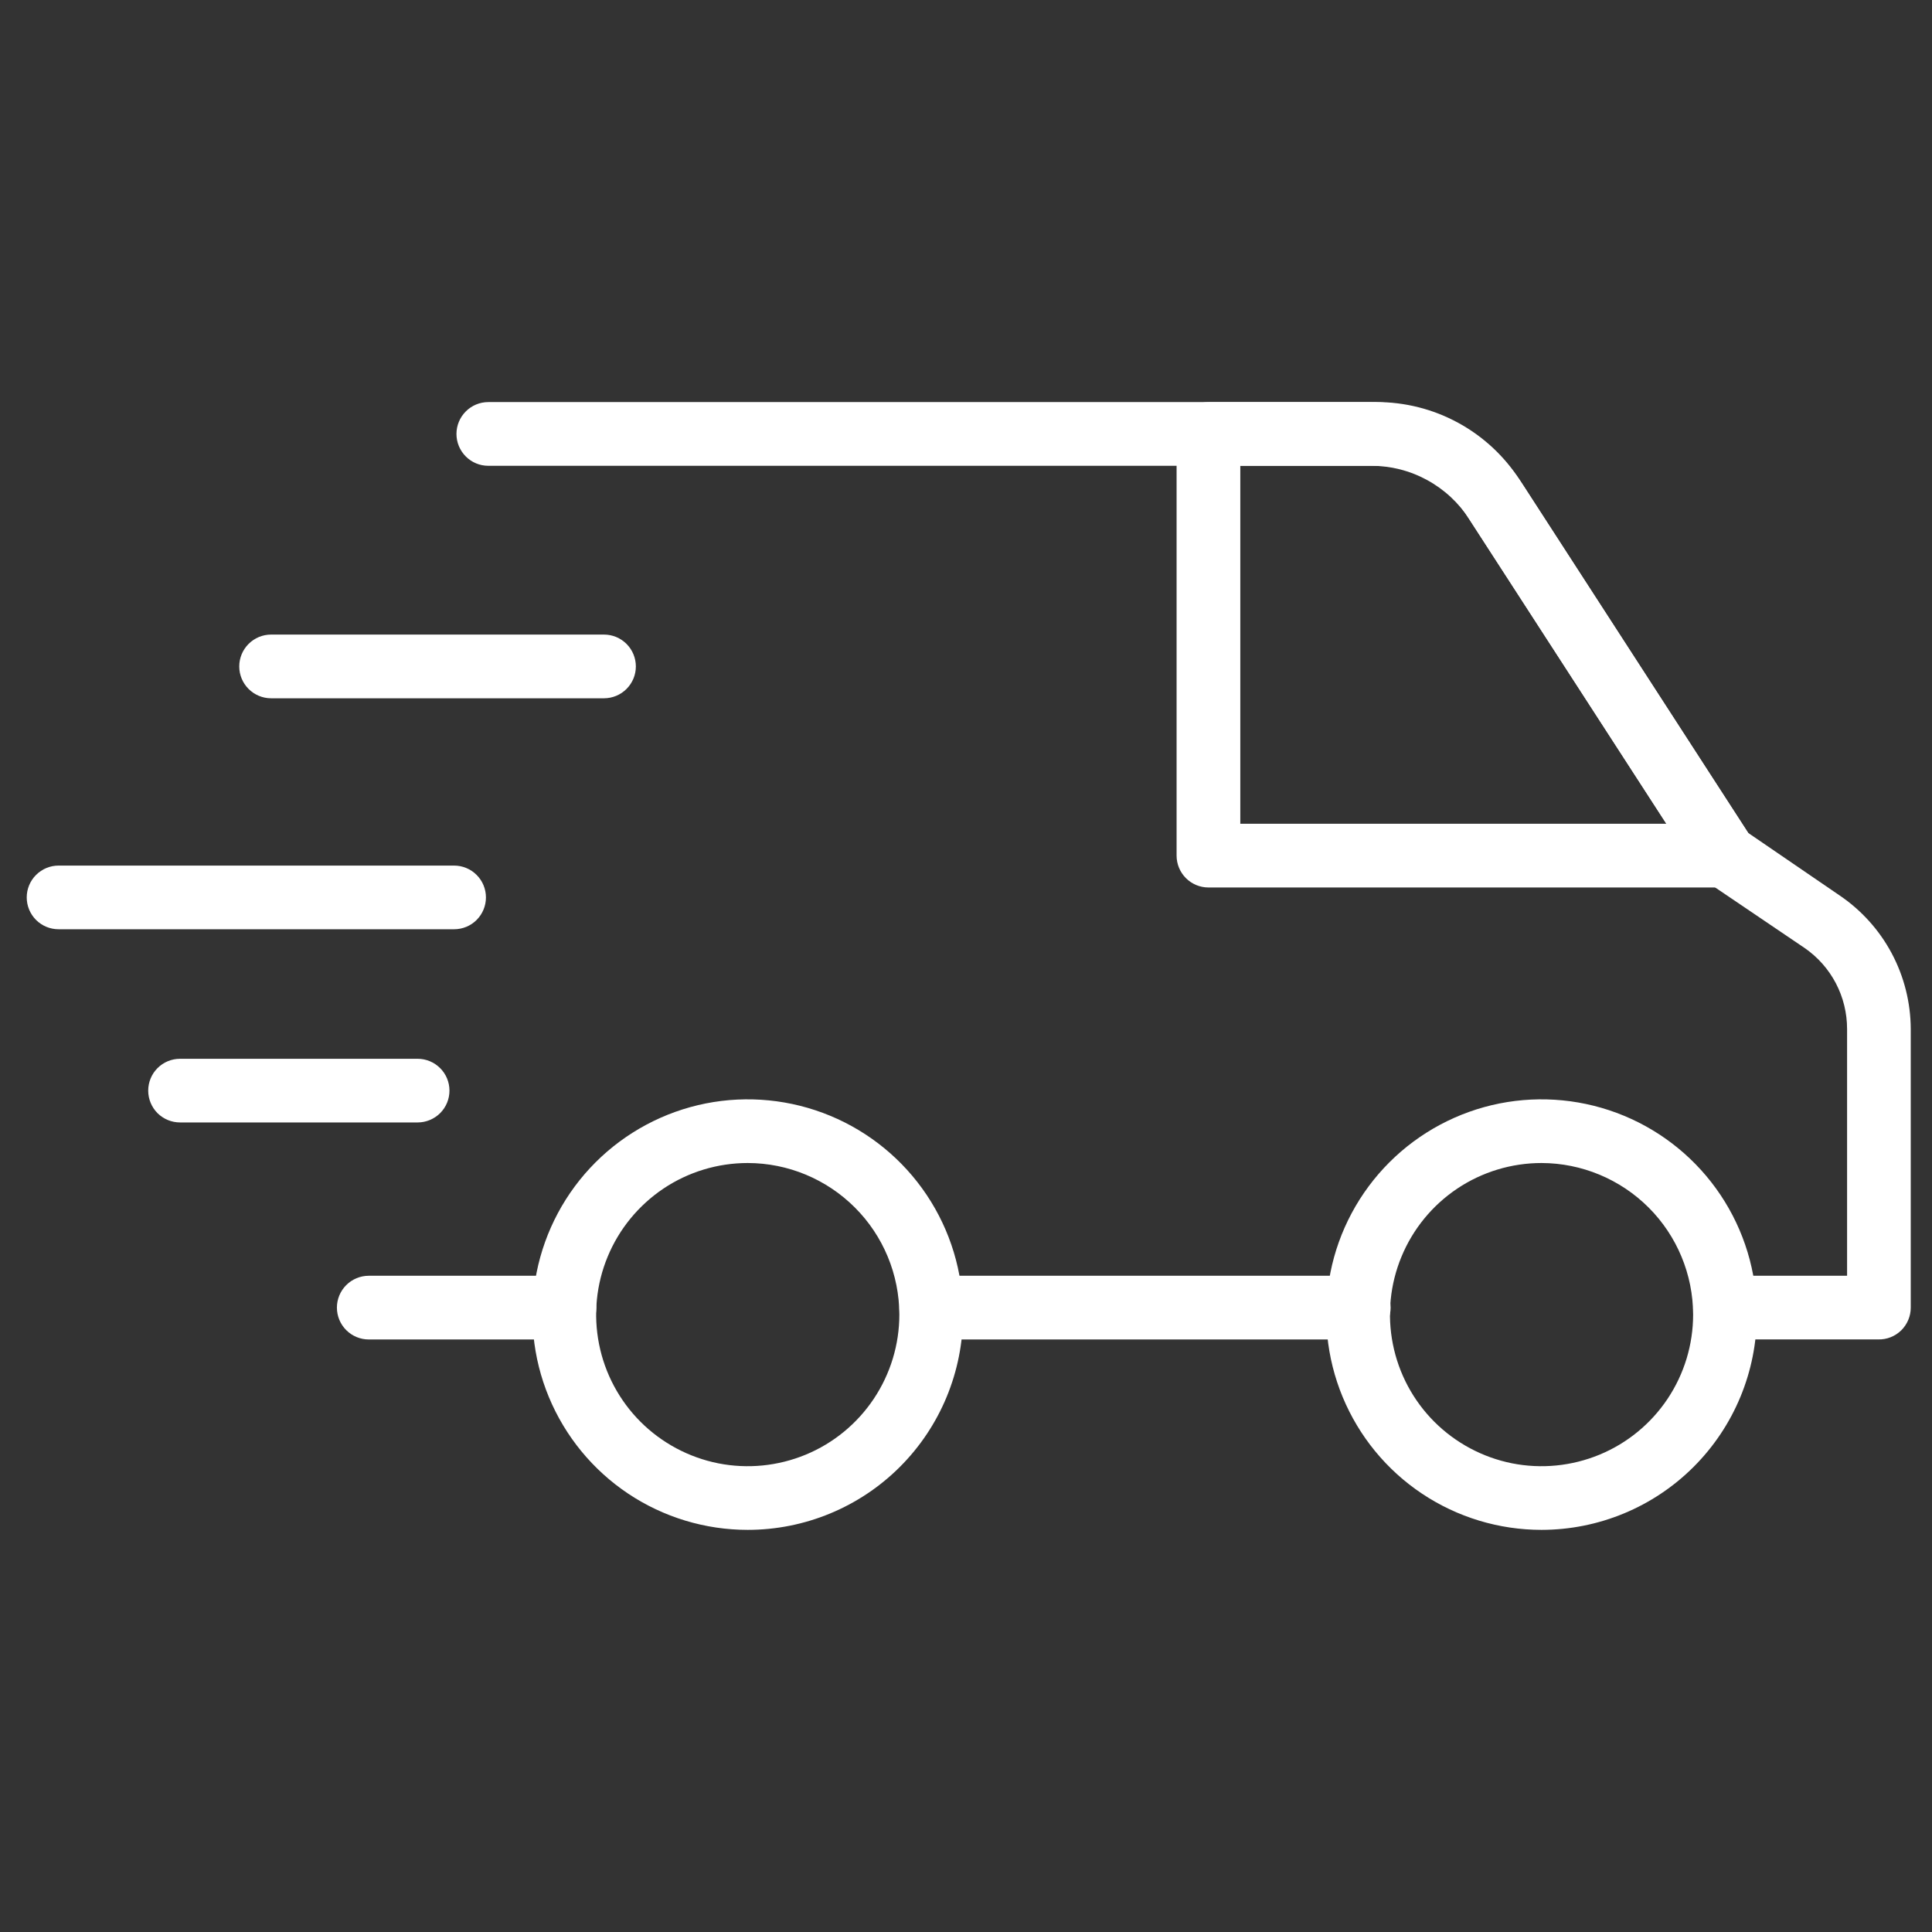 <svg width="42" height="42" viewBox="0 0 42 42" fill="none" xmlns="http://www.w3.org/2000/svg">
<rect x="0" y="0" width="42" height="42" fill="#333333" stroke="none"/>
<path d="M12.272 29.119H8.017C7.833 29.119 7.657 29.046 7.527 28.916C7.397 28.786 7.324 28.61 7.324 28.426C7.324 28.243 7.397 28.067 7.527 27.937C7.657 27.807 7.833 27.734 8.017 27.734H12.272C12.456 27.734 12.632 27.807 12.761 27.937C12.891 28.067 12.964 28.243 12.964 28.426C12.964 28.61 12.891 28.786 12.761 28.916C12.632 29.046 12.456 29.119 12.272 29.119Z" fill="white"/>
<path d="M29.538 29.119H20.243C20.059 29.119 19.883 29.046 19.754 28.916C19.624 28.786 19.551 28.61 19.551 28.426C19.551 28.243 19.624 28.067 19.754 27.937C19.883 27.807 20.059 27.734 20.243 27.734H29.538C29.722 27.734 29.898 27.807 30.028 27.937C30.158 28.067 30.231 28.243 30.231 28.426C30.231 28.61 30.158 28.786 30.028 28.916C29.898 29.046 29.722 29.119 29.538 29.119Z" fill="white"/>
<path d="M40.832 29.118H37.5C37.316 29.118 37.14 29.046 37.01 28.916C36.88 28.786 36.807 28.61 36.807 28.426C36.807 28.242 36.88 28.066 37.01 27.937C37.14 27.807 37.316 27.734 37.5 27.734H40.154V22.371C40.154 22.024 40.071 21.682 39.91 21.375C39.749 21.068 39.516 20.805 39.23 20.608L37.108 19.172C37.033 19.119 36.969 19.054 36.918 18.978L31.878 11.192C31.669 10.864 31.379 10.594 31.037 10.407C30.695 10.221 30.311 10.124 29.921 10.126H10.615C10.431 10.126 10.255 10.053 10.126 9.923C9.996 9.793 9.923 9.617 9.923 9.434C9.923 9.25 9.996 9.074 10.126 8.944C10.255 8.814 10.431 8.741 10.615 8.741H29.921C30.542 8.739 31.154 8.894 31.699 9.191C32.244 9.488 32.706 9.917 33.041 10.44L38.003 18.106L39.987 19.463C40.464 19.785 40.854 20.218 41.124 20.724C41.394 21.231 41.536 21.796 41.538 22.371V28.426C41.538 28.518 41.52 28.609 41.484 28.694C41.449 28.779 41.396 28.856 41.331 28.921C41.265 28.985 41.187 29.036 41.101 29.07C41.016 29.104 40.924 29.12 40.832 29.118Z" fill="white"/>
<path d="M16.255 33.258C15.33 33.258 14.425 32.984 13.655 32.47C12.886 31.956 12.286 31.225 11.931 30.369C11.577 29.514 11.485 28.573 11.665 27.665C11.846 26.758 12.291 25.924 12.946 25.269C13.6 24.615 14.434 24.169 15.342 23.988C16.25 23.808 17.191 23.901 18.046 24.255C18.901 24.609 19.632 25.209 20.146 25.978C20.661 26.748 20.935 27.653 20.935 28.578C20.935 29.82 20.442 31.01 19.564 31.888C18.687 32.765 17.496 33.258 16.255 33.258ZM16.255 25.283C15.603 25.283 14.966 25.476 14.424 25.838C13.883 26.201 13.46 26.715 13.211 27.317C12.961 27.919 12.896 28.582 13.023 29.221C13.15 29.861 13.464 30.448 13.925 30.909C14.386 31.369 14.973 31.683 15.612 31.811C16.252 31.938 16.914 31.872 17.516 31.623C18.118 31.374 18.633 30.951 18.995 30.409C19.357 29.867 19.551 29.23 19.551 28.578C19.549 27.705 19.202 26.867 18.584 26.25C17.966 25.632 17.129 25.284 16.255 25.283Z" fill="white"/>
<path d="M33.512 33.258C32.586 33.258 31.682 32.984 30.912 32.47C30.142 31.956 29.543 31.225 29.188 30.369C28.834 29.514 28.741 28.573 28.922 27.665C29.102 26.758 29.548 25.924 30.203 25.269C30.857 24.615 31.691 24.169 32.599 23.988C33.507 23.808 34.448 23.901 35.303 24.255C36.158 24.609 36.889 25.209 37.403 25.978C37.918 26.748 38.192 27.653 38.192 28.578C38.191 29.819 37.697 31.009 36.82 31.886C35.943 32.764 34.753 33.257 33.512 33.258ZM33.512 25.283C32.86 25.283 32.223 25.476 31.681 25.838C31.139 26.201 30.717 26.715 30.468 27.317C30.218 27.919 30.153 28.582 30.28 29.221C30.407 29.861 30.721 30.448 31.182 30.909C31.643 31.369 32.23 31.683 32.869 31.811C33.508 31.938 34.171 31.872 34.773 31.623C35.375 31.374 35.89 30.951 36.252 30.409C36.614 29.867 36.807 29.23 36.807 28.578C36.805 27.705 36.457 26.868 35.84 26.251C35.222 25.634 34.385 25.285 33.512 25.283Z" fill="white"/>
<path d="M37.5 19.293H26.27C26.087 19.293 25.911 19.22 25.781 19.09C25.651 18.96 25.578 18.784 25.578 18.6V9.434C25.578 9.25 25.651 9.074 25.781 8.944C25.911 8.815 26.087 8.742 26.27 8.742H29.806C30.462 8.74 31.109 8.904 31.685 9.218C32.262 9.531 32.751 9.985 33.106 10.537L38.081 18.226C38.15 18.331 38.189 18.451 38.194 18.576C38.199 18.701 38.17 18.825 38.111 18.934C38.051 19.044 37.963 19.135 37.855 19.198C37.747 19.261 37.624 19.294 37.5 19.293ZM26.963 17.908H36.226L31.943 11.289C31.713 10.932 31.396 10.638 31.023 10.435C30.65 10.231 30.231 10.125 29.806 10.126H26.963V17.908Z" fill="white"/>
<path d="M13.13 15.18H5.893C5.71 15.18 5.534 15.107 5.404 14.977C5.274 14.847 5.201 14.671 5.201 14.488C5.201 14.304 5.274 14.128 5.404 13.998C5.534 13.868 5.71 13.795 5.893 13.795H13.13C13.314 13.795 13.49 13.868 13.62 13.998C13.75 14.128 13.823 14.304 13.823 14.488C13.823 14.671 13.75 14.847 13.62 14.977C13.49 15.107 13.314 15.18 13.13 15.18Z" fill="white"/>
<path d="M9.872 20.201H1.273C1.09 20.201 0.914 20.129 0.784 19.999C0.654 19.869 0.581 19.693 0.581 19.509C0.581 19.326 0.654 19.149 0.784 19.02C0.914 18.89 1.09 18.817 1.273 18.817H9.872C10.055 18.817 10.232 18.89 10.361 19.02C10.491 19.149 10.564 19.326 10.564 19.509C10.564 19.693 10.491 19.869 10.361 19.999C10.232 20.129 10.055 20.201 9.872 20.201Z" fill="white"/>
<path d="M9.079 24.401H3.914C3.73 24.401 3.554 24.328 3.424 24.199C3.295 24.069 3.222 23.893 3.222 23.709C3.222 23.526 3.295 23.349 3.424 23.22C3.554 23.09 3.73 23.017 3.914 23.017H9.079C9.262 23.017 9.438 23.09 9.568 23.22C9.698 23.349 9.771 23.526 9.771 23.709C9.771 23.893 9.698 24.069 9.568 24.199C9.438 24.328 9.262 24.401 9.079 24.401Z" fill="white"/>
</svg>
